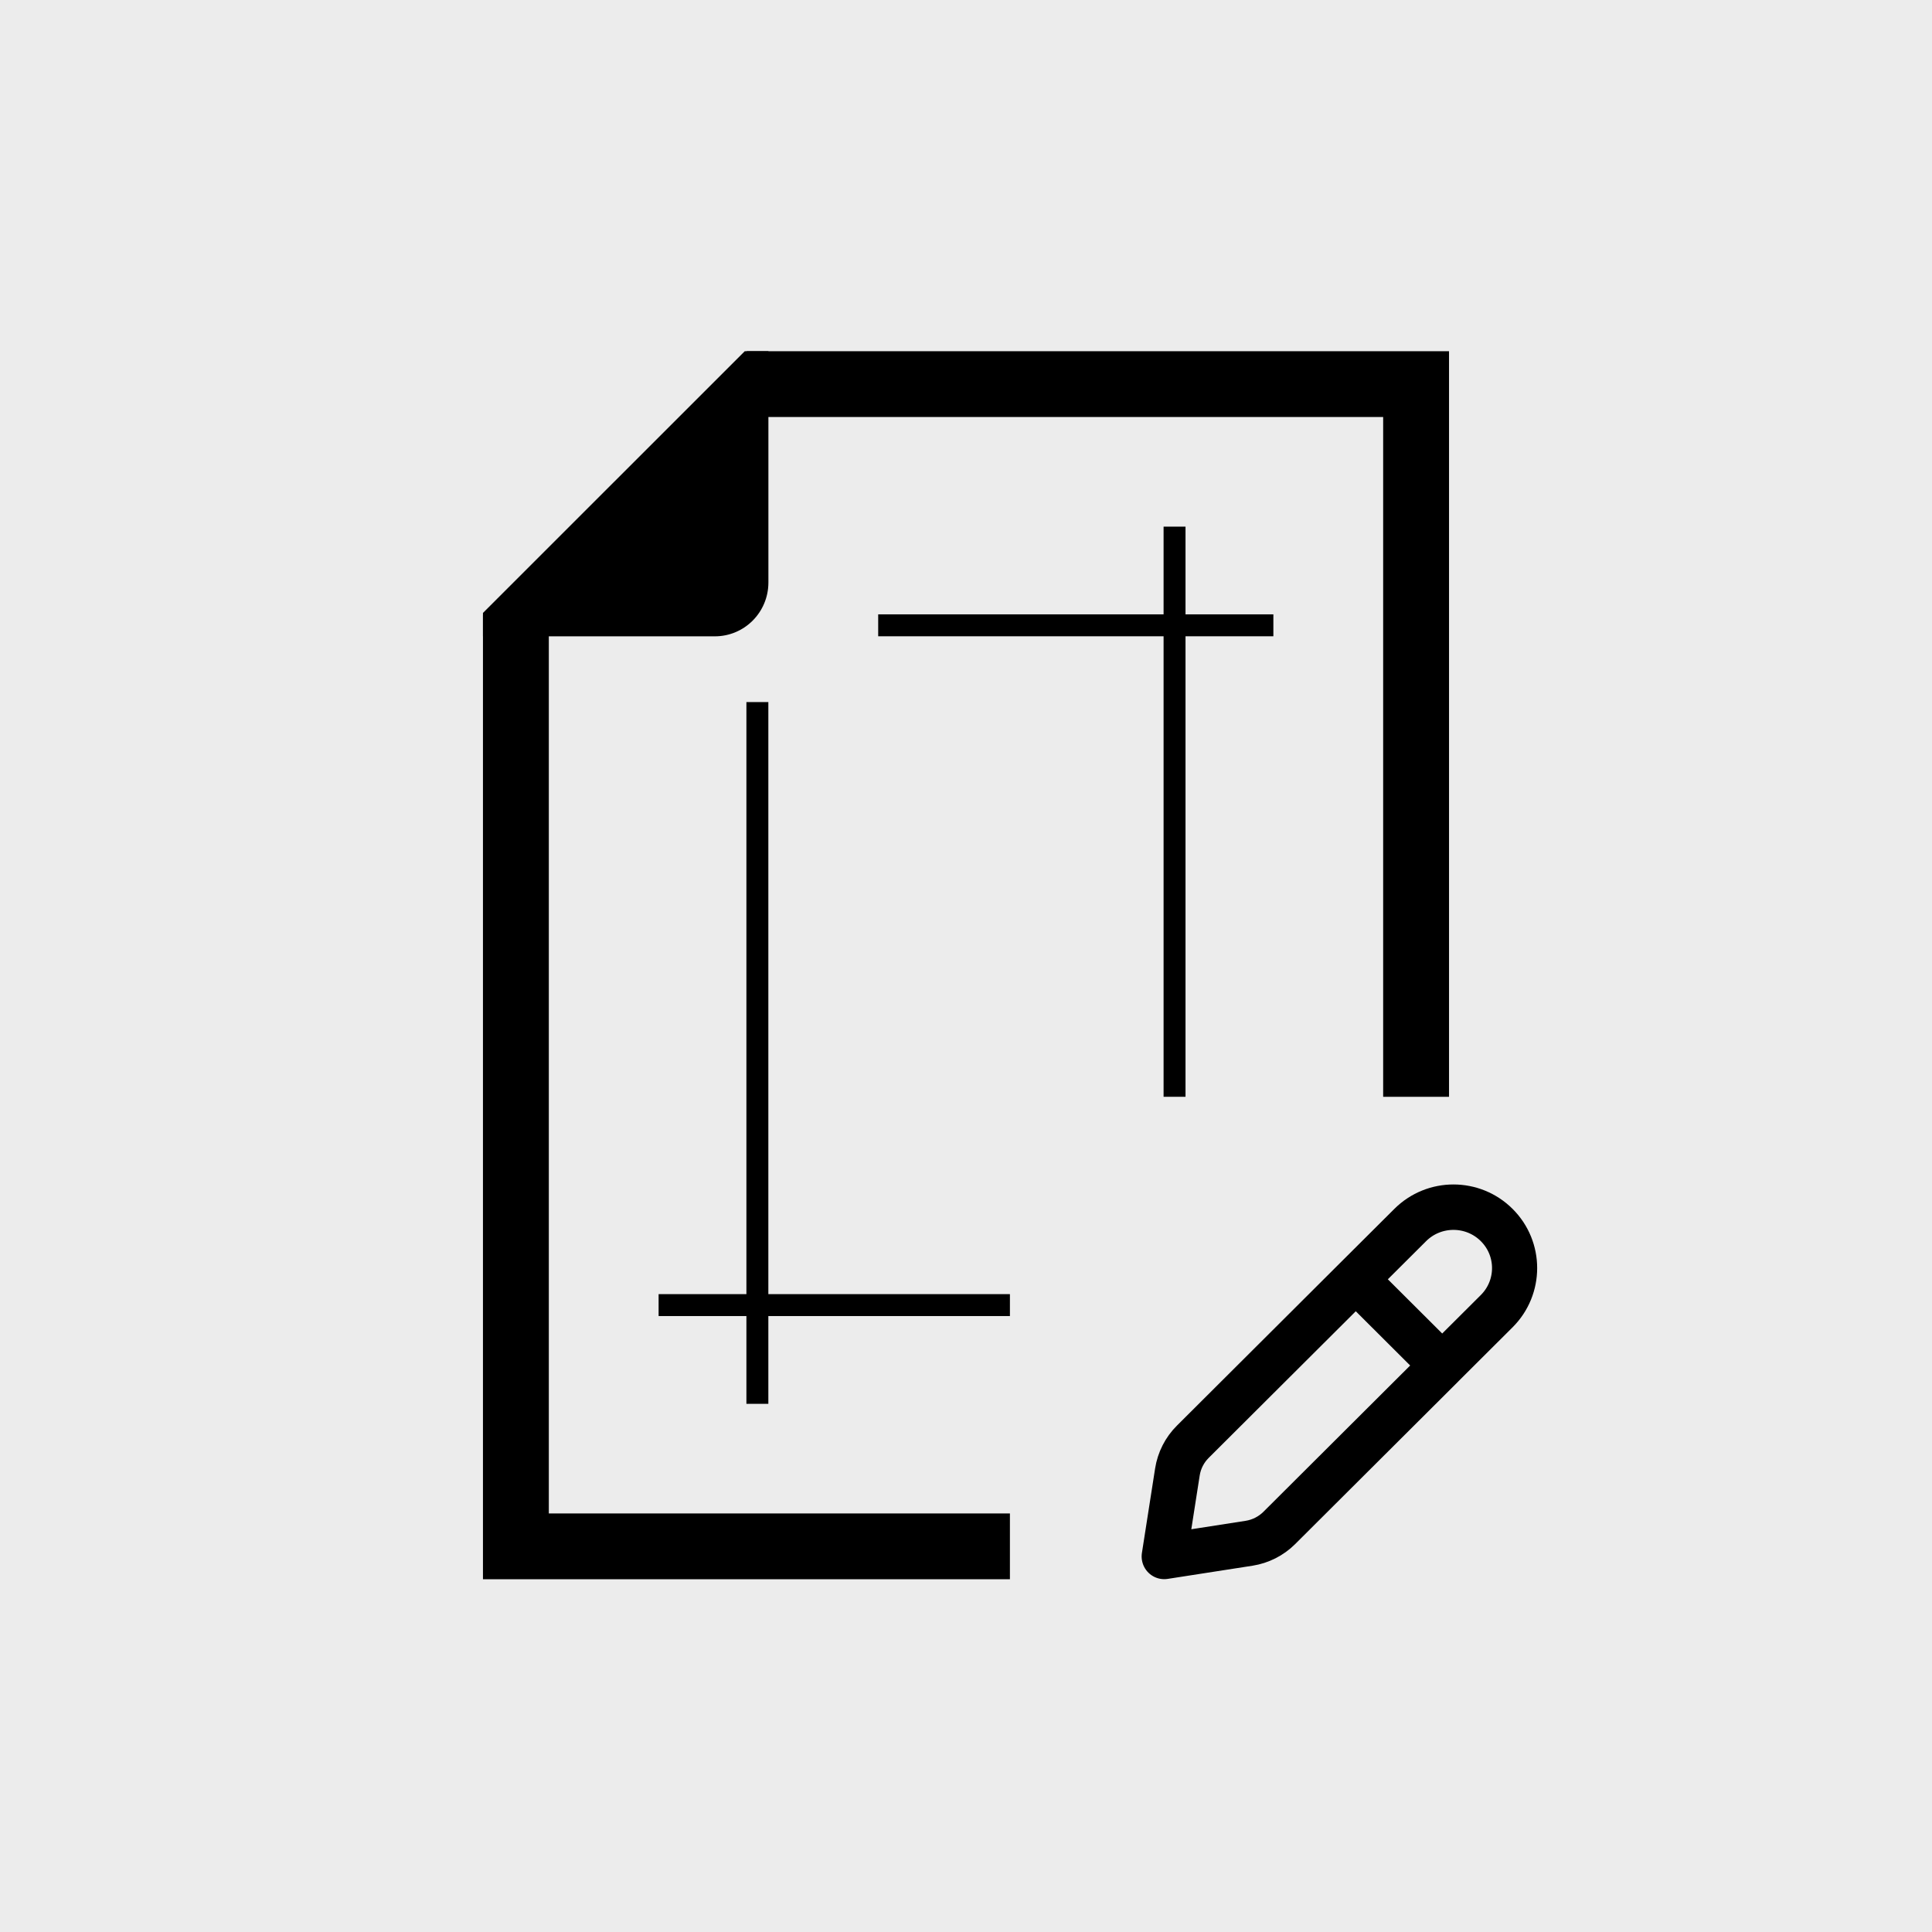 <?xml version="1.0" encoding="UTF-8" standalone="no"?>
<!-- Created with Inkscape (http://www.inkscape.org/) -->

<svg
   width="44"
   height="44"
   viewBox="0 0 11.642 11.642"
   version="1.1"
   id="svg8"
   inkscape:version="1.3 (0e150ed6c4, 2023-07-21)"
   sodipodi:docname="Tool-Page Setup.svg"
   xml:space="preserve"
   xmlns:inkscape="http://www.inkscape.org/namespaces/inkscape"
   xmlns:sodipodi="http://sodipodi.sourceforge.net/DTD/sodipodi-0.dtd"
   xmlns="http://www.w3.org/2000/svg"
   xmlns:svg="http://www.w3.org/2000/svg"
   xmlns:rdf="http://www.w3.org/1999/02/22-rdf-syntax-ns#"
   xmlns:cc="http://creativecommons.org/ns#"
   xmlns:dc="http://purl.org/dc/elements/1.1/"><defs
     id="defs2" /><sodipodi:namedview
     id="base"
     pagecolor="#ffffff"
     bordercolor="#666666"
     borderopacity="1.0"
     inkscape:pageopacity="0"
     inkscape:pageshadow="2"
     inkscape:zoom="16"
     inkscape:cx="14.625"
     inkscape:cy="22.40625"
     inkscape:document-units="px"
     inkscape:current-layer="layer1"
     showgrid="true"
     units="px"
     showguides="false"
     inkscape:guide-bbox="true"
     inkscape:window-width="2560"
     inkscape:window-height="1017"
     inkscape:window-x="-8"
     inkscape:window-y="-8"
     inkscape:window-maximized="1"
     inkscape:showpageshadow="2"
     inkscape:pagecheckerboard="0"
     inkscape:deskcolor="#d1d1d1"><sodipodi:guide
       position="-0.017,7.336"
       orientation="1,0"
       id="guide817"
       inkscape:locked="false" /><sodipodi:guide
       position="11.66,9.507"
       orientation="1,0"
       id="guide819"
       inkscape:locked="false" /><inkscape:grid
       type="xygrid"
       id="grid821"
       originx="0"
       originy="-0.265"
       spacingy="1"
       spacingx="1"
       units="px"
       visible="true" /><sodipodi:guide
       position="-1.058,11.642"
       orientation="0,1"
       id="guide823"
       inkscape:locked="false" /><sodipodi:guide
       position="13.494,-0.265"
       orientation="0,1"
       id="guide825"
       inkscape:locked="false" /><sodipodi:guide
       position="5.821,8.731"
       orientation="1,0"
       id="guide827"
       inkscape:locked="false" /><sodipodi:guide
       position="-1.323,5.821"
       orientation="0,1"
       id="guide829"
       inkscape:locked="false" /><sodipodi:guide
       position="2.117,10.798"
       orientation="-1,0"
       id="guide1"
       inkscape:locked="false"
       inkscape:label=""
       inkscape:color="rgb(0,134,229)" /><sodipodi:guide
       position="5.474,9.525"
       orientation="0,1"
       id="guide2"
       inkscape:locked="false"
       inkscape:label=""
       inkscape:color="rgb(0,134,229)" /><sodipodi:guide
       position="9.525,9.707"
       orientation="-1,0"
       id="guide3"
       inkscape:locked="false"
       inkscape:label=""
       inkscape:color="rgb(0,134,229)" /><sodipodi:guide
       position="10.649,2.117"
       orientation="0,1"
       id="guide4"
       inkscape:locked="false"
       inkscape:label=""
       inkscape:color="rgb(0,134,229)" /></sodipodi:namedview><g
     inkscape:label="Ebene 1"
     inkscape:groupmode="layer"
     id="layer1"
     transform="translate(0,-285.094)"><rect
       style="display:inline;fill:#ececec;fill-opacity:1;stroke-width:0.529"
       id="rect5"
       width="11.642"
       height="11.642"
       x="1.0648585e-08"
       y="285.094"
       ry="0" /><g
       style="fill:none;stroke-width:1.5"
       id="g4"
       transform="matrix(0.317,0,0,0.319,1.88,287.076)"><path
         d="m 19.841,17.953 1.036,-1.026 c 0.454,-0.449 1.189,-0.449 1.643,0 v 0 c 0.454,0.449 0.454,1.178 0,1.628 l -1.036,1.026 m -1.643,-1.628 -3.099,3.07 c -0.155,0.154 -0.257,0.353 -0.291,0.568 l -0.251,1.597 1.613,-0.249 c 0.217,-0.034 0.418,-0.135 0.573,-0.288 l 3.099,-3.07 m -1.643,-1.628 1.643,1.628"
         stroke="currentColor"
         stroke-linecap="round"
         stroke-linejoin="round"
         id="path4"
         style="stroke-width:0.858;stroke-dasharray:none" /><rect
         style="fill:#000000;stroke-width:0.369;-inkscape-stroke:none"
         id="rect4"
         width="0.417"
         height="13.256"
         x="8.258"
         y="7.049" /><rect
         style="fill:#000000;stroke-width:0.332;-inkscape-stroke:none"
         id="rect4-7"
         width="0.417"
         height="10.77"
         x="16.188"
         y="3.735" /><rect
         style="fill:#000000;stroke-width:0.276;-inkscape-stroke:none"
         id="rect4-3"
         width="0.414"
         height="7.512"
         x="5.392"
         y="-18.275"
         transform="rotate(90)" /><rect
         style="fill:#000000;stroke-width:0.261;-inkscape-stroke:none"
         id="rect4-3-7"
         width="0.414"
         height="6.678"
         x="18.233"
         y="-13.267"
         transform="rotate(90)" /><path
         id="rect7-2"
         style="fill:#000000;stroke-width:0.906;stroke-dasharray:none"
         d="M 8.227,0.421 3.25,5.365 v 0.442 h 4.407 c 0.564,0 1.019,-0.454 1.019,-1.018 V 0.421 Z" /><path
         id="rect8"
         style="fill:#000000;stroke-width:0.931;stroke-dasharray:none"
         d="M 8.268 0.421 L 7.016 1.664 L 20.362 1.664 L 20.362 14.505 L 21.614 14.505 L 21.614 0.421 L 8.268 0.421 z M 4.502 4.161 L 3.25 5.403 L 3.25 23.619 L 13.267 23.619 L 13.267 22.376 L 4.502 22.376 L 4.502 4.161 z " /></g></g></svg>
